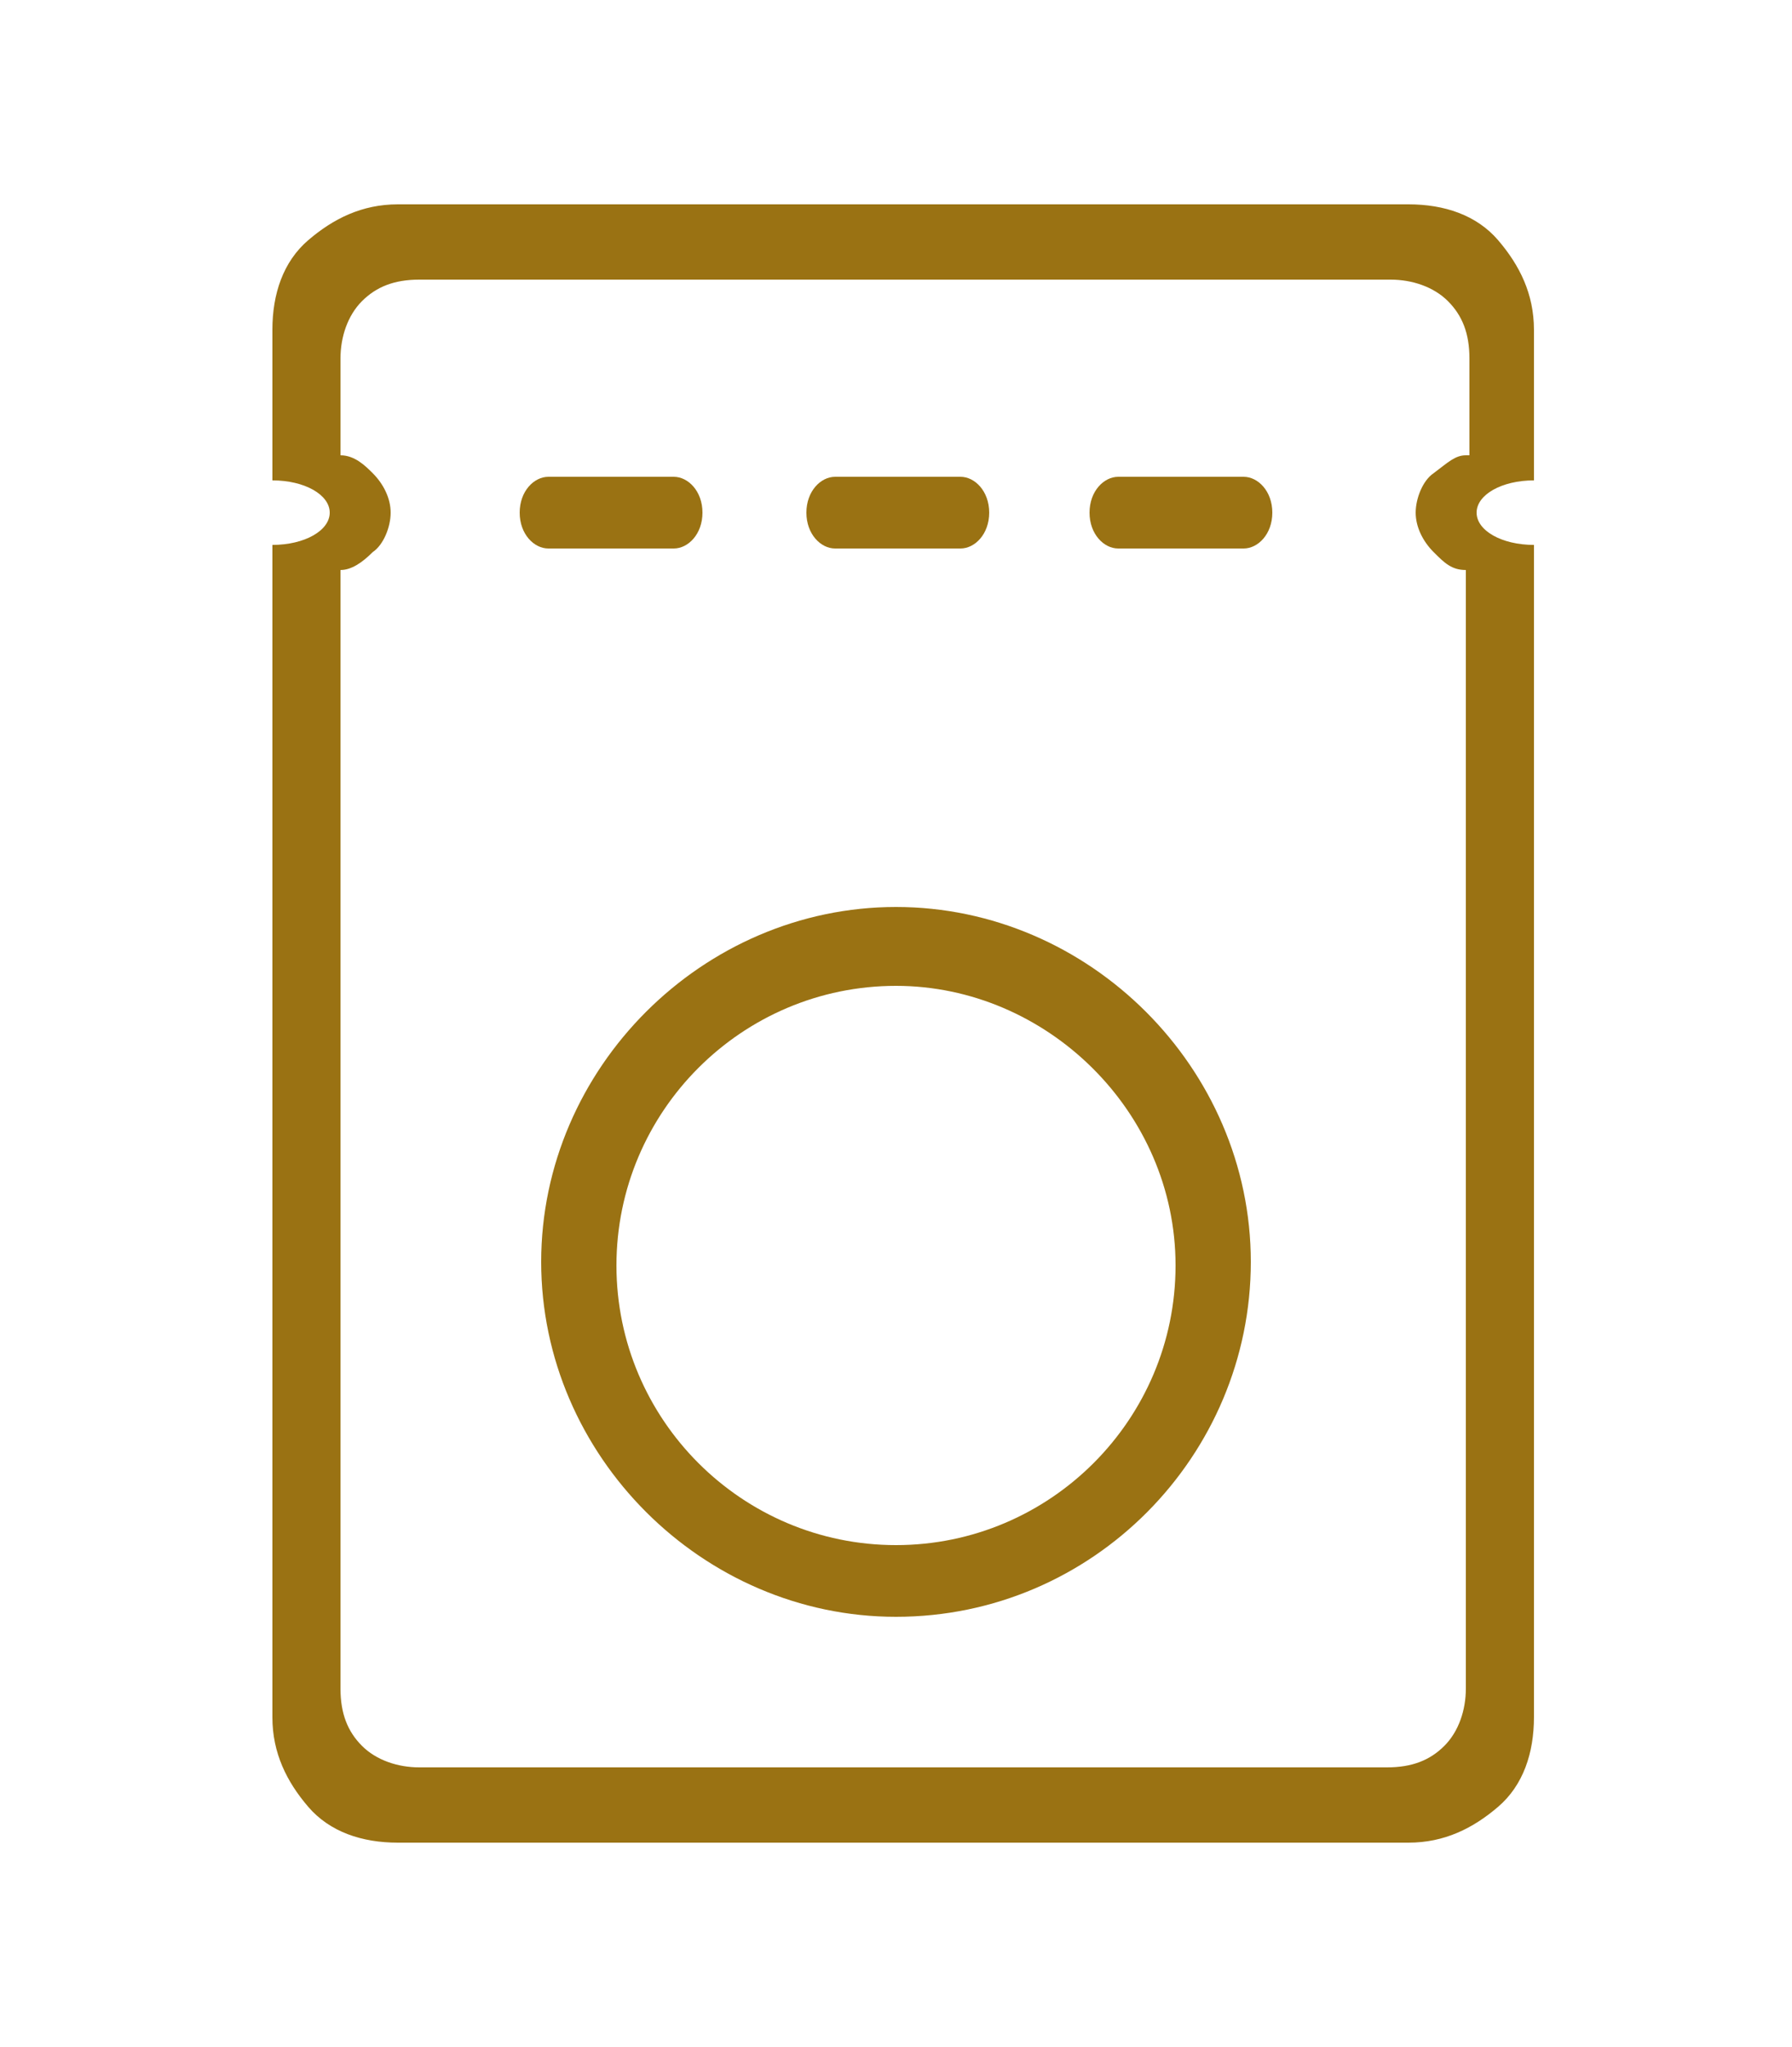 <?xml version="1.0" encoding="UTF-8"?>
<svg id="Vrstva_1" xmlns="http://www.w3.org/2000/svg" version="1.1" viewBox="0 0 50 57.1">
  <!-- Generator: Adobe Illustrator 29.1.0, SVG Export Plug-In . SVG Version: 2.1.0 Build 142)  -->
  <g id="Group_1496">
    <path id="Vector_3" d="M25,45.1c5.5,0,9.9-4.5,9.9-9.9s-4.5-9.9-9.9-9.9-9.9,4.5-9.9,9.9,4.5,9.9,9.9,9.9ZM25,27.5c4.2,0,7.8,3.5,7.8,7.8s-3.5,7.8-7.8,7.8-7.8-3.5-7.8-7.8,3.5-7.8,7.8-7.8Z" fill="#9a7213"/>
  </g>
  <path d="M34.7,15.3h-3.5c-.4,0-.8-.4-.8-1s.4-1,.8-1h3.5c.4,0,.8.4.8,1s-.4,1-.8,1ZM26.8,15.3h-3.5c-.4,0-.8-.4-.8-1s.4-1,.8-1h3.5c.4,0,.8.4.8,1s-.4,1-.8,1ZM18.8,15.3h-3.5c-.4,0-.8-.4-.8-1s.4-1,.8-1h3.5c.4,0,.8.4.8,1s-.4,1-.8,1Z" fill="#9a7213"/>
  <path d="M41.2,14.3c0-.5.7-.9,1.6-.9v-4.2c0-1-.4-1.8-1-2.5s-1.5-1-2.5-1H11.1c-1,0-1.8.4-2.5,1s-1,1.5-1,2.5v4.2h0c.9,0,1.6.4,1.6.9s-.7.9-1.6.9,0,0,0,0v32.7c0,1,.4,1.8,1,2.5s1.5,1,2.5,1h28.2c1,0,1.8-.4,2.5-1s1-1.5,1-2.5V15.2c-.9,0-1.6-.4-1.6-.9ZM40.9,12.7c-.3,0-.5.2-.9.5-.3.2-.5.7-.5,1.1s.2.8.5,1.1.5.5.9.5v31.2c0,.6-.2,1.2-.6,1.6s-.9.6-1.6.6H11.7c-.6,0-1.2-.2-1.6-.6s-.6-.9-.6-1.6V15.9c.3,0,.6-.2.9-.5.3-.2.5-.7.5-1.1s-.2-.8-.5-1.1c-.2-.2-.5-.5-.9-.5v-2.7c0-.6.2-1.2.6-1.6s.9-.6,1.6-.6h27.1c.6,0,1.2.2,1.6.6s.6.9.6,1.6v2.7Z" fill="#9a7213" fill-rule="evenodd"/>
</svg>